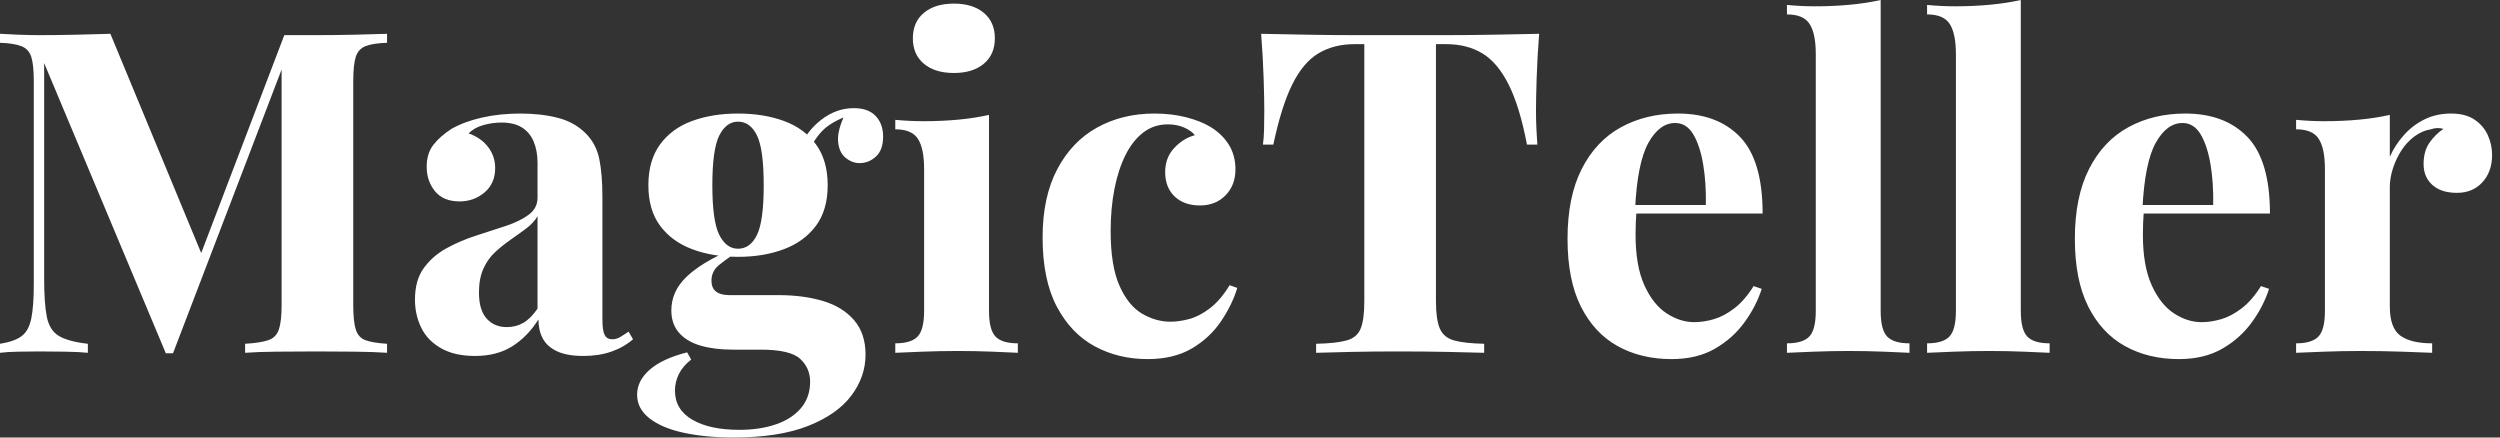 <svg baseProfile="full" height="28" version="1.1" viewBox="0 0 160 28" width="160" xmlns="http://www.w3.org/2000/svg" xmlns:ev="http://www.w3.org/2001/xml-events" xmlns:xlink="http://www.w3.org/1999/xlink"><rect x="0" y="0" width="160" height="28" fill="#333333" stroke="none"/><defs /><g><path d="M25.78 2.163V2.739Q24.857 2.768 24.395 2.956Q23.934 3.143 23.775 3.648Q23.617 4.152 23.617 5.219V19.522Q23.617 20.56 23.775 21.079Q23.934 21.598 24.395 21.771Q24.857 21.944 25.78 22.002V22.579Q24.972 22.521 23.747 22.507Q22.521 22.492 21.252 22.492Q19.868 22.492 18.657 22.507Q17.446 22.521 16.696 22.579V22.002Q17.677 21.944 18.181 21.771Q18.686 21.598 18.859 21.079Q19.032 20.56 19.032 19.522V3.922H19.234L12.082 22.608H11.621L3.835 4.037V17.85Q3.835 19.436 4.008 20.286Q4.181 21.137 4.772 21.497Q5.364 21.858 6.632 22.002V22.579Q6.084 22.521 5.191 22.507Q4.297 22.492 3.518 22.492Q2.855 22.492 2.163 22.507Q1.471 22.521 1.009 22.579V22.002Q1.932 21.858 2.393 21.512Q2.855 21.166 3.013 20.373Q3.172 19.58 3.172 18.196V5.219Q3.172 4.152 3.013 3.648Q2.855 3.143 2.379 2.956Q1.903 2.768 1.009 2.739V2.163Q1.471 2.192 2.163 2.22Q2.855 2.249 3.518 2.249Q4.758 2.249 5.955 2.22Q7.151 2.192 8.074 2.163L14.13 16.783L13.409 17.446L19.205 2.249Q19.695 2.249 20.214 2.249Q20.733 2.249 21.252 2.249Q22.521 2.249 23.747 2.22Q24.972 2.192 25.78 2.163Z M31.403 22.781Q30.105 22.781 29.24 22.29Q28.375 21.8 27.971 20.978Q27.567 20.157 27.567 19.176Q27.567 17.936 28.13 17.158Q28.692 16.379 29.586 15.889Q30.48 15.399 31.475 15.081Q32.47 14.764 33.378 14.461Q34.286 14.159 34.849 13.74Q35.411 13.322 35.411 12.659V10.41Q35.411 9.66 35.166 9.069Q34.921 8.478 34.416 8.161Q33.911 7.843 33.104 7.843Q32.527 7.843 31.951 8.002Q31.374 8.161 30.999 8.536Q31.806 8.824 32.253 9.415Q32.7 10.006 32.7 10.756Q32.7 11.736 32.023 12.313Q31.345 12.89 30.422 12.89Q29.384 12.89 28.851 12.241Q28.317 11.592 28.317 10.669Q28.317 9.833 28.735 9.285Q29.153 8.737 29.903 8.247Q30.711 7.786 31.85 7.526Q32.989 7.267 34.315 7.267Q35.642 7.267 36.709 7.541Q37.775 7.815 38.496 8.536Q39.16 9.199 39.361 10.165Q39.563 11.131 39.563 12.601V20.445Q39.563 21.166 39.708 21.44Q39.852 21.714 40.198 21.714Q40.457 21.714 40.702 21.57Q40.947 21.425 41.236 21.223L41.524 21.714Q40.919 22.233 40.126 22.507Q39.333 22.781 38.352 22.781Q37.285 22.781 36.651 22.478Q36.016 22.175 35.743 21.656Q35.469 21.137 35.469 20.445Q34.777 21.541 33.796 22.161Q32.816 22.781 31.403 22.781ZM33.45 20.935Q34.027 20.935 34.503 20.661Q34.978 20.387 35.411 19.753V13.841Q35.151 14.274 34.69 14.62Q34.229 14.966 33.71 15.326Q33.191 15.687 32.715 16.119Q32.239 16.552 31.951 17.186Q31.662 17.821 31.662 18.715Q31.662 19.839 32.152 20.387Q32.643 20.935 33.45 20.935Z M47.955 28.0Q46.167 28.0 44.768 27.697Q43.37 27.394 42.577 26.774Q41.784 26.154 41.784 25.261Q41.784 24.367 42.591 23.66Q43.399 22.954 44.985 22.55L45.244 23.011Q44.696 23.444 44.451 23.949Q44.206 24.453 44.206 25.001Q44.206 26.212 45.316 26.861Q46.426 27.51 48.33 27.51Q49.627 27.51 50.651 27.164Q51.675 26.818 52.266 26.126Q52.857 25.434 52.857 24.424Q52.857 23.559 52.222 22.968Q51.588 22.377 49.685 22.377H47.897Q46.715 22.377 45.835 22.117Q44.956 21.858 44.465 21.296Q43.975 20.733 43.975 19.868Q43.975 18.657 44.927 17.734Q45.878 16.812 47.753 16.004L48.041 16.235Q47.493 16.581 47.018 16.97Q46.542 17.359 46.542 17.965Q46.542 18.888 47.695 18.888H50.838Q52.424 18.888 53.679 19.263Q54.933 19.637 55.668 20.488Q56.404 21.339 56.404 22.694Q56.404 24.107 55.495 25.318Q54.587 26.529 52.713 27.265Q50.838 28.0 47.955 28.0ZM48.243 16.437Q46.599 16.437 45.302 15.946Q44.004 15.456 43.254 14.447Q42.505 13.438 42.505 11.852Q42.505 10.266 43.254 9.242Q44.004 8.218 45.302 7.743Q46.599 7.267 48.243 7.267Q49.887 7.267 51.184 7.743Q52.482 8.218 53.232 9.242Q53.981 10.266 53.981 11.852Q53.981 13.438 53.232 14.447Q52.482 15.456 51.184 15.946Q49.887 16.437 48.243 16.437ZM48.243 15.918Q49.022 15.918 49.454 15.038Q49.887 14.159 49.887 11.852Q49.887 9.545 49.454 8.665Q49.022 7.786 48.243 7.786Q47.493 7.786 47.046 8.665Q46.599 9.545 46.599 11.852Q46.599 14.159 47.046 15.038Q47.493 15.918 48.243 15.918ZM52.742 9.747 52.165 9.545Q52.597 8.42 53.563 7.67Q54.529 6.921 55.654 6.921Q56.577 6.921 57.053 7.425Q57.528 7.93 57.528 8.737Q57.528 9.602 57.067 10.021Q56.606 10.439 56.029 10.439Q55.539 10.439 55.12 10.093Q54.702 9.747 54.645 9.04Q54.587 8.334 55.135 7.209L55.337 7.382Q54.241 7.786 53.693 8.319Q53.145 8.853 52.742 9.747Z M62.056 0.231Q63.267 0.231 63.973 0.822Q64.68 1.413 64.68 2.451Q64.68 3.489 63.973 4.08Q63.267 4.671 62.056 4.671Q60.844 4.671 60.138 4.08Q59.432 3.489 59.432 2.451Q59.432 1.413 60.138 0.822Q60.844 0.231 62.056 0.231ZM64.305 7.353V19.897Q64.305 21.108 64.723 21.541Q65.141 21.973 66.15 21.973V22.579Q65.631 22.55 64.536 22.507Q63.44 22.463 62.315 22.463Q61.191 22.463 60.037 22.507Q58.884 22.55 58.307 22.579V21.973Q59.316 21.973 59.734 21.541Q60.152 21.108 60.152 19.897V10.814Q60.152 9.516 59.763 8.896Q59.374 8.276 58.307 8.276V7.67Q59.23 7.757 60.095 7.757Q61.306 7.757 62.358 7.656Q63.411 7.555 64.305 7.353Z M74.888 7.267Q76.012 7.267 76.95 7.512Q77.887 7.757 78.492 8.132Q79.242 8.593 79.66 9.271Q80.078 9.949 80.078 10.842Q80.078 11.852 79.444 12.501Q78.809 13.149 77.8 13.149Q76.791 13.149 76.185 12.573Q75.58 11.996 75.58 11.015Q75.58 10.093 76.157 9.473Q76.733 8.853 77.483 8.651Q77.252 8.363 76.791 8.161Q76.33 7.959 75.753 7.959Q74.859 7.959 74.181 8.478Q73.504 8.997 73.042 9.92Q72.581 10.842 72.336 12.082Q72.091 13.322 72.091 14.793Q72.091 17.013 72.653 18.282Q73.215 19.551 74.095 20.07Q74.974 20.589 75.926 20.589Q76.474 20.589 77.123 20.416Q77.771 20.243 78.449 19.724Q79.127 19.205 79.703 18.253L80.194 18.426Q79.876 19.493 79.156 20.56Q78.435 21.627 77.281 22.305Q76.128 22.982 74.455 22.982Q72.581 22.982 71.067 22.161Q69.553 21.339 68.645 19.623Q67.736 17.907 67.736 15.197Q67.736 12.601 68.674 10.828Q69.611 9.055 71.226 8.161Q72.84 7.267 74.888 7.267Z M99.514 2.163Q99.399 3.633 99.355 4.989Q99.312 6.344 99.312 7.065Q99.312 7.699 99.341 8.276Q99.37 8.853 99.399 9.256H98.735Q98.274 6.834 97.567 5.421Q96.861 4.008 95.881 3.417Q94.9 2.826 93.574 2.826H92.91V19.291Q92.91 20.445 93.156 21.022Q93.401 21.598 94.064 21.786Q94.727 21.973 95.996 22.002V22.579Q95.102 22.55 93.617 22.521Q92.132 22.492 90.517 22.492Q88.931 22.492 87.518 22.521Q86.105 22.55 85.24 22.579V22.002Q86.538 21.973 87.201 21.786Q87.864 21.598 88.095 21.022Q88.325 20.445 88.325 19.291V2.826H87.691Q86.365 2.826 85.384 3.417Q84.404 4.008 83.712 5.407Q83.02 6.805 82.501 9.256H81.837Q81.895 8.853 81.909 8.276Q81.924 7.699 81.924 7.065Q81.924 6.344 81.881 4.989Q81.837 3.633 81.722 2.163Q83.048 2.192 84.62 2.22Q86.192 2.249 87.778 2.249Q89.364 2.249 90.632 2.249Q91.93 2.249 93.502 2.249Q95.073 2.249 96.659 2.22Q98.245 2.192 99.514 2.163Z M108.395 7.267Q110.933 7.267 112.375 8.766Q113.817 10.266 113.817 13.668H104.33L104.272 13.12H110.183Q110.212 11.708 110.01 10.511Q109.808 9.314 109.376 8.593Q108.943 7.872 108.222 7.872Q107.213 7.872 106.507 9.141Q105.8 10.41 105.656 13.351L105.743 13.524Q105.714 13.87 105.699 14.245Q105.685 14.62 105.685 15.024Q105.685 17.013 106.247 18.253Q106.809 19.493 107.675 20.056Q108.54 20.618 109.434 20.618Q110.039 20.618 110.688 20.43Q111.337 20.243 112.0 19.738Q112.663 19.234 113.24 18.311L113.759 18.484Q113.413 19.58 112.663 20.618Q111.913 21.656 110.76 22.319Q109.607 22.982 107.992 22.982Q106.031 22.982 104.531 22.146Q103.032 21.31 102.181 19.609Q101.331 17.907 101.331 15.283Q101.331 12.601 102.239 10.814Q103.147 9.026 104.748 8.146Q106.348 7.267 108.395 7.267Z M121.372 0.0V19.897Q121.372 21.108 121.79 21.541Q122.208 21.973 123.217 21.973V22.579Q122.669 22.55 121.574 22.507Q120.478 22.463 119.353 22.463Q118.229 22.463 117.09 22.507Q115.951 22.55 115.374 22.579V21.973Q116.383 21.973 116.801 21.541Q117.219 21.108 117.219 19.897V3.46Q117.219 2.163 116.83 1.543Q116.441 0.923 115.374 0.923V0.317Q116.297 0.404 117.162 0.404Q118.344 0.404 119.411 0.303Q120.478 0.202 121.372 0.0Z M130.34 0.0V19.897Q130.34 21.108 130.758 21.541Q131.176 21.973 132.185 21.973V22.579Q131.637 22.55 130.542 22.507Q129.446 22.463 128.321 22.463Q127.197 22.463 126.058 22.507Q124.919 22.55 124.342 22.579V21.973Q125.351 21.973 125.769 21.541Q126.187 21.108 126.187 19.897V3.46Q126.187 2.163 125.798 1.543Q125.409 0.923 124.342 0.923V0.317Q125.265 0.404 126.13 0.404Q127.312 0.404 128.379 0.303Q129.446 0.202 130.34 0.0Z M140.865 7.267Q143.403 7.267 144.844 8.766Q146.286 10.266 146.286 13.668H136.799L136.742 13.12H142.653Q142.682 11.708 142.48 10.511Q142.278 9.314 141.846 8.593Q141.413 7.872 140.692 7.872Q139.683 7.872 138.976 9.141Q138.27 10.41 138.126 13.351L138.212 13.524Q138.183 13.87 138.169 14.245Q138.154 14.62 138.154 15.024Q138.154 17.013 138.717 18.253Q139.279 19.493 140.144 20.056Q141.009 20.618 141.903 20.618Q142.509 20.618 143.158 20.43Q143.806 20.243 144.47 19.738Q145.133 19.234 145.71 18.311L146.229 18.484Q145.883 19.58 145.133 20.618Q144.383 21.656 143.23 22.319Q142.076 22.982 140.461 22.982Q138.501 22.982 137.001 22.146Q135.502 21.31 134.651 19.609Q133.8 17.907 133.8 15.283Q133.8 12.601 134.709 10.814Q135.617 9.026 137.217 8.146Q138.818 7.267 140.865 7.267Z M157.878 7.267Q158.801 7.267 159.378 7.656Q159.955 8.045 160.229 8.651Q160.503 9.256 160.503 9.92Q160.503 10.987 159.883 11.664Q159.263 12.342 158.253 12.342Q157.244 12.342 156.682 11.837Q156.119 11.333 156.119 10.496Q156.119 9.689 156.48 9.156Q156.84 8.622 157.388 8.247Q156.985 8.132 156.581 8.276Q156.033 8.363 155.543 8.723Q155.053 9.083 154.706 9.617Q154.36 10.15 154.159 10.77Q153.957 11.39 153.957 11.967V19.609Q153.957 20.993 154.634 21.483Q155.312 21.973 156.667 21.973V22.579Q156.004 22.55 154.735 22.507Q153.467 22.463 152.082 22.463Q150.929 22.463 149.747 22.507Q148.564 22.55 147.959 22.579V21.973Q148.968 21.973 149.386 21.541Q149.804 21.108 149.804 19.897V10.814Q149.804 9.516 149.415 8.896Q149.026 8.276 147.959 8.276V7.67Q148.882 7.757 149.747 7.757Q150.958 7.757 152.01 7.656Q153.063 7.555 153.957 7.353V10.035Q154.303 9.256 154.88 8.622Q155.456 7.988 156.206 7.627Q156.956 7.267 157.878 7.267Z " fill="rgb(255,255,255)" transform="translate(-1.009, 0)" /></g></svg>